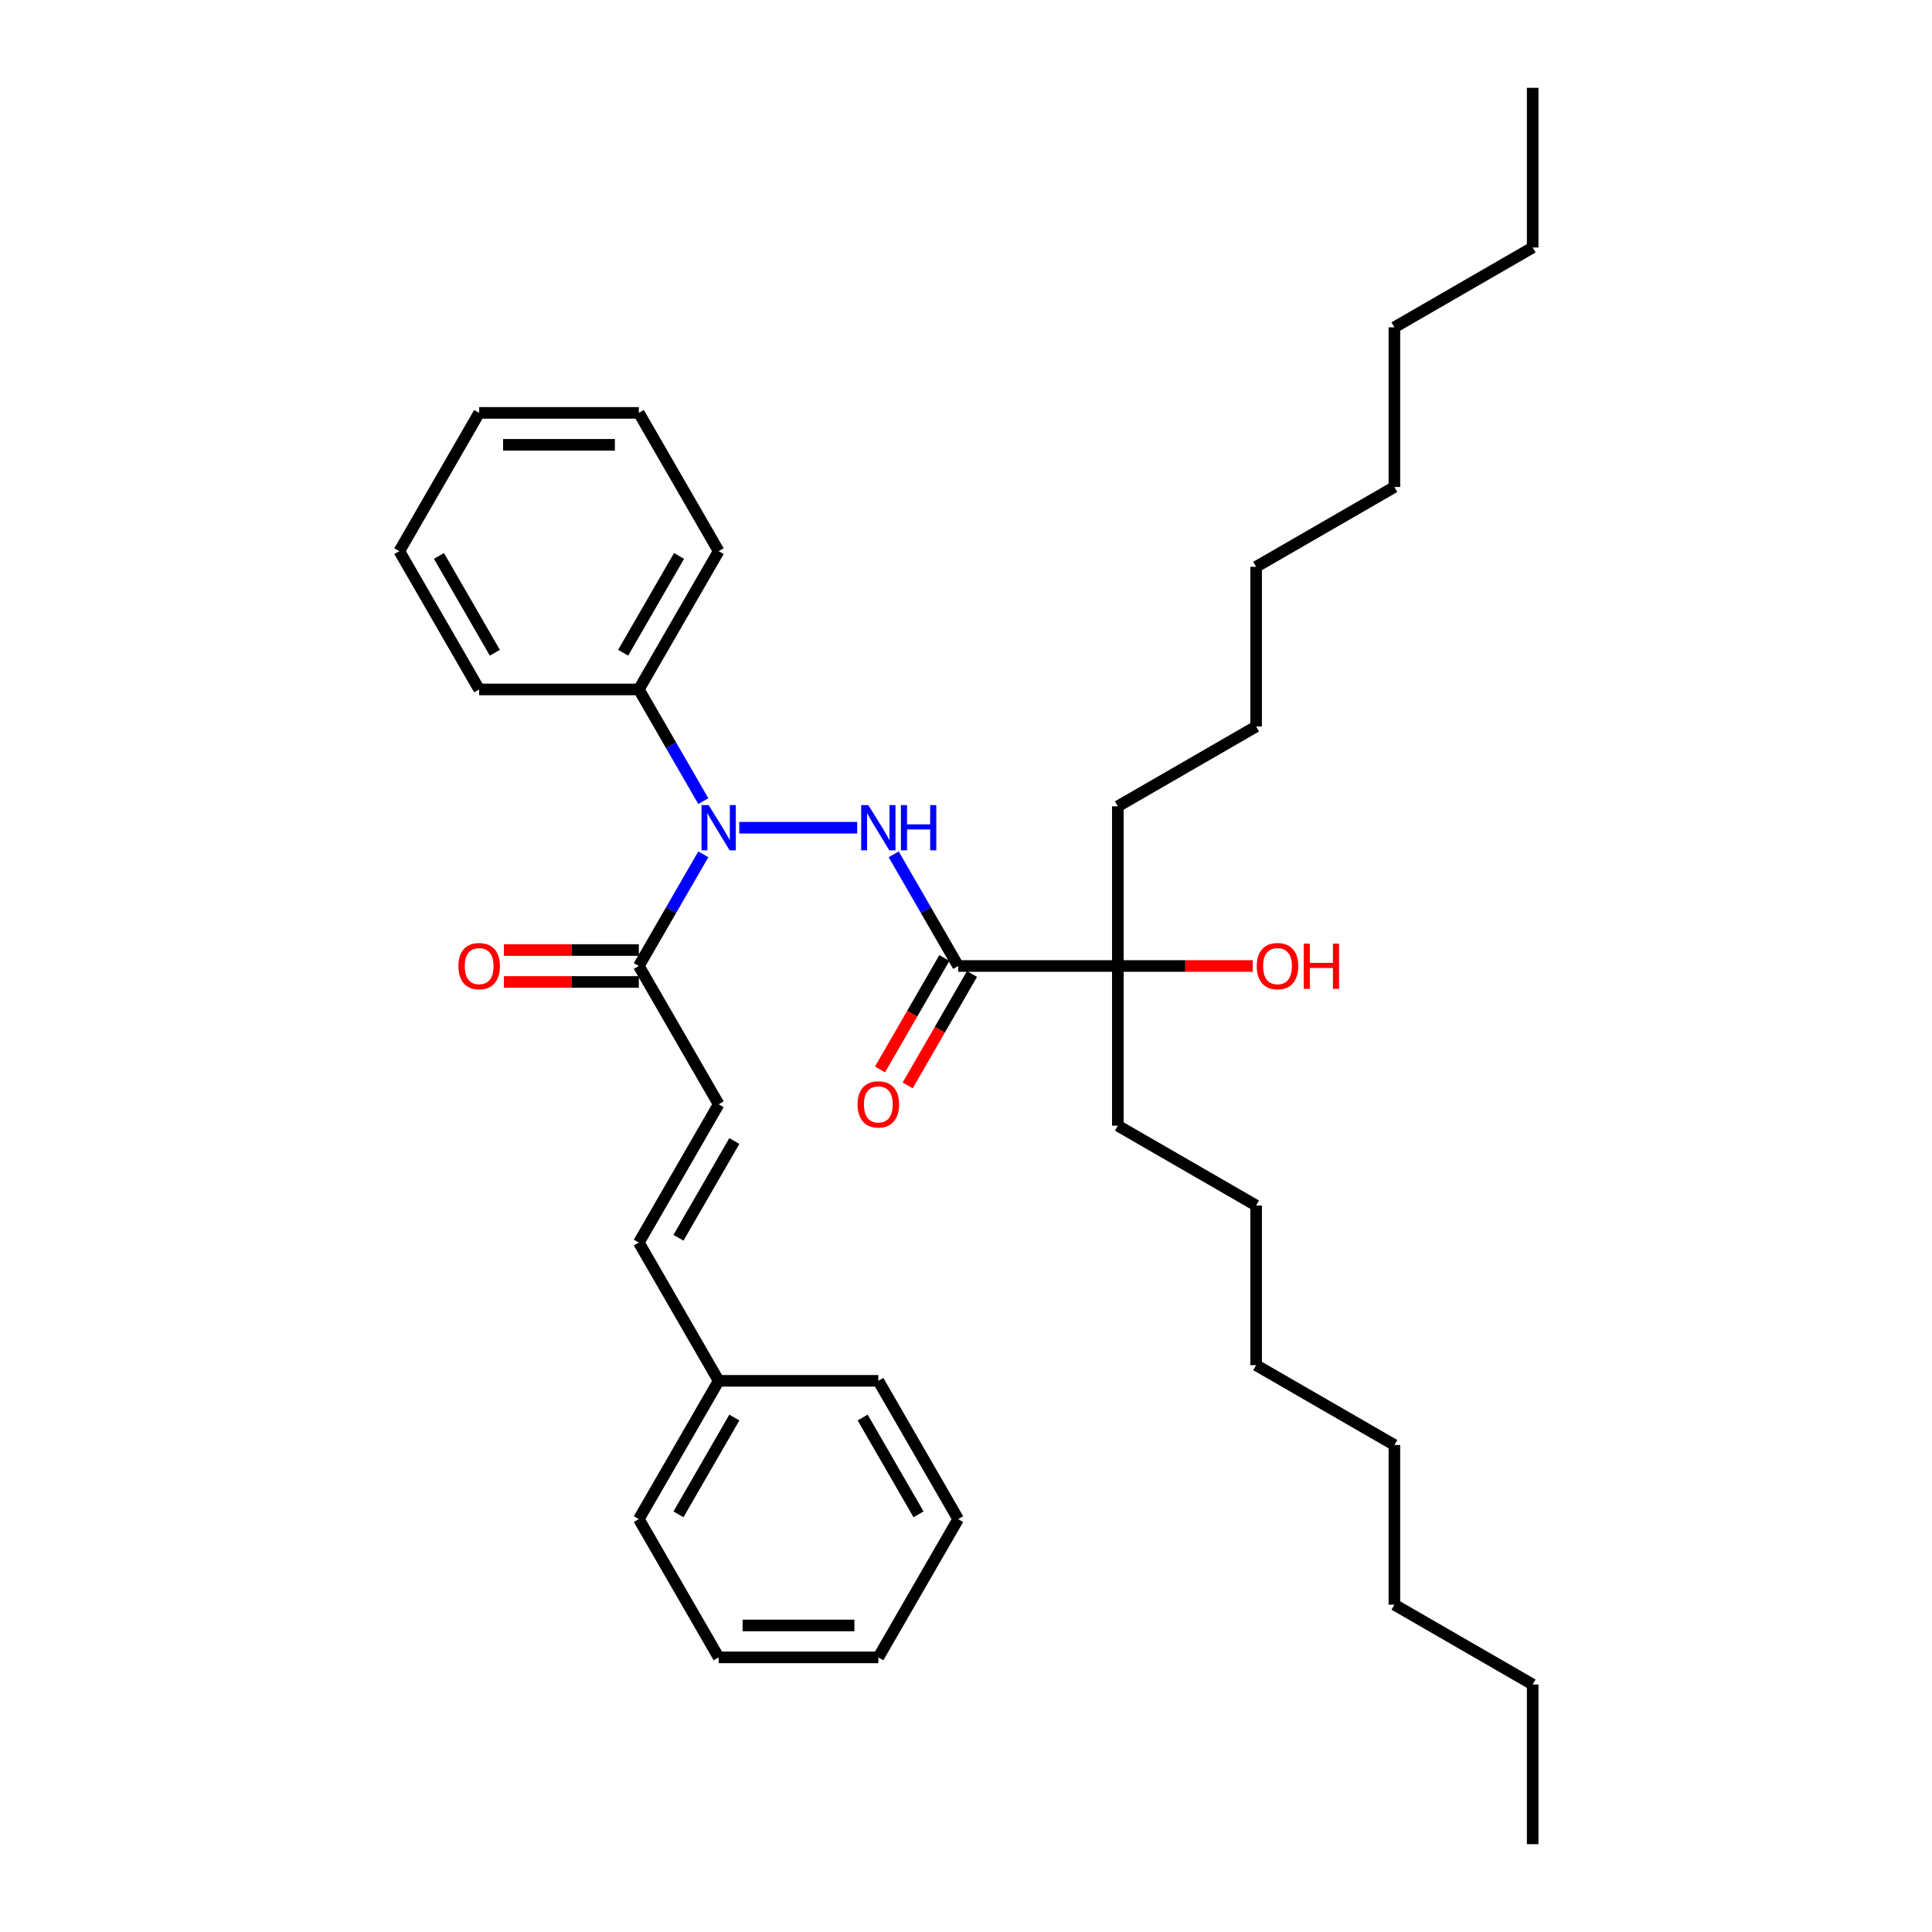 <?xml version='1.0' encoding='iso-8859-1'?>
<svg version='1.1' baseProfile='full'
              xmlns='http://www.w3.org/2000/svg'
                      xmlns:rdkit='http://www.rdkit.org/xml'
                      xmlns:xlink='http://www.w3.org/1999/xlink'
                  xml:space='preserve'
width='1000px' height='1000px' viewBox='0 0 1000 1000'>
<!-- END OF HEADER -->
<rect style='opacity:1.0;fill:#FFFFFF;stroke:none' width='1000' height='1000' x='0' y='0'> </rect>
<path class='bond-0' d='M 495.947,500 L 479.261,471.098' style='fill:none;fill-rule:evenodd;stroke:#000000;stroke-width:6px;stroke-linecap:butt;stroke-linejoin:miter;stroke-opacity:1' />
<path class='bond-0' d='M 479.261,471.098 L 462.574,442.196' style='fill:none;fill-rule:evenodd;stroke:#0000FF;stroke-width:6px;stroke-linecap:butt;stroke-linejoin:miter;stroke-opacity:1' />
<path class='bond-4' d='M 495.947,500 L 578.592,500' style='fill:none;fill-rule:evenodd;stroke:#000000;stroke-width:6px;stroke-linecap:butt;stroke-linejoin:miter;stroke-opacity:1' />
<path class='bond-6' d='M 488.79,495.868 L 472.142,524.704' style='fill:none;fill-rule:evenodd;stroke:#000000;stroke-width:6px;stroke-linecap:butt;stroke-linejoin:miter;stroke-opacity:1' />
<path class='bond-6' d='M 472.142,524.704 L 455.493,553.539' style='fill:none;fill-rule:evenodd;stroke:#FF0000;stroke-width:6px;stroke-linecap:butt;stroke-linejoin:miter;stroke-opacity:1' />
<path class='bond-6' d='M 503.104,504.132 L 486.456,532.968' style='fill:none;fill-rule:evenodd;stroke:#000000;stroke-width:6px;stroke-linecap:butt;stroke-linejoin:miter;stroke-opacity:1' />
<path class='bond-6' d='M 486.456,532.968 L 469.808,561.804' style='fill:none;fill-rule:evenodd;stroke:#FF0000;stroke-width:6px;stroke-linecap:butt;stroke-linejoin:miter;stroke-opacity:1' />
<path class='bond-1' d='M 443.683,428.428 L 382.649,428.428' style='fill:none;fill-rule:evenodd;stroke:#0000FF;stroke-width:6px;stroke-linecap:butt;stroke-linejoin:miter;stroke-opacity:1' />
<path class='bond-2' d='M 364.031,442.196 L 347.345,471.098' style='fill:none;fill-rule:evenodd;stroke:#0000FF;stroke-width:6px;stroke-linecap:butt;stroke-linejoin:miter;stroke-opacity:1' />
<path class='bond-2' d='M 347.345,471.098 L 330.658,500' style='fill:none;fill-rule:evenodd;stroke:#000000;stroke-width:6px;stroke-linecap:butt;stroke-linejoin:miter;stroke-opacity:1' />
<path class='bond-7' d='M 364.031,414.659 L 347.345,385.757' style='fill:none;fill-rule:evenodd;stroke:#0000FF;stroke-width:6px;stroke-linecap:butt;stroke-linejoin:miter;stroke-opacity:1' />
<path class='bond-7' d='M 347.345,385.757 L 330.658,356.855' style='fill:none;fill-rule:evenodd;stroke:#000000;stroke-width:6px;stroke-linecap:butt;stroke-linejoin:miter;stroke-opacity:1' />
<path class='bond-3' d='M 330.658,500 L 371.98,571.572' style='fill:none;fill-rule:evenodd;stroke:#000000;stroke-width:6px;stroke-linecap:butt;stroke-linejoin:miter;stroke-opacity:1' />
<path class='bond-8' d='M 330.658,491.736 L 295.741,491.736' style='fill:none;fill-rule:evenodd;stroke:#000000;stroke-width:6px;stroke-linecap:butt;stroke-linejoin:miter;stroke-opacity:1' />
<path class='bond-8' d='M 295.741,491.736 L 260.823,491.736' style='fill:none;fill-rule:evenodd;stroke:#FF0000;stroke-width:6px;stroke-linecap:butt;stroke-linejoin:miter;stroke-opacity:1' />
<path class='bond-8' d='M 330.658,508.264 L 295.741,508.264' style='fill:none;fill-rule:evenodd;stroke:#000000;stroke-width:6px;stroke-linecap:butt;stroke-linejoin:miter;stroke-opacity:1' />
<path class='bond-8' d='M 295.741,508.264 L 260.823,508.264' style='fill:none;fill-rule:evenodd;stroke:#FF0000;stroke-width:6px;stroke-linecap:butt;stroke-linejoin:miter;stroke-opacity:1' />
<path class='bond-5' d='M 371.98,571.572 L 330.658,643.145' style='fill:none;fill-rule:evenodd;stroke:#000000;stroke-width:6px;stroke-linecap:butt;stroke-linejoin:miter;stroke-opacity:1' />
<path class='bond-5' d='M 380.096,590.573 L 351.171,640.673' style='fill:none;fill-rule:evenodd;stroke:#000000;stroke-width:6px;stroke-linecap:butt;stroke-linejoin:miter;stroke-opacity:1' />
<path class='bond-10' d='M 578.592,500 L 613.509,500' style='fill:none;fill-rule:evenodd;stroke:#000000;stroke-width:6px;stroke-linecap:butt;stroke-linejoin:miter;stroke-opacity:1' />
<path class='bond-10' d='M 613.509,500 L 648.427,500' style='fill:none;fill-rule:evenodd;stroke:#FF0000;stroke-width:6px;stroke-linecap:butt;stroke-linejoin:miter;stroke-opacity:1' />
<path class='bond-11' d='M 578.592,500 L 578.592,417.355' style='fill:none;fill-rule:evenodd;stroke:#000000;stroke-width:6px;stroke-linecap:butt;stroke-linejoin:miter;stroke-opacity:1' />
<path class='bond-12' d='M 578.592,500 L 578.592,582.645' style='fill:none;fill-rule:evenodd;stroke:#000000;stroke-width:6px;stroke-linecap:butt;stroke-linejoin:miter;stroke-opacity:1' />
<path class='bond-9' d='M 330.658,643.145 L 371.98,714.717' style='fill:none;fill-rule:evenodd;stroke:#000000;stroke-width:6px;stroke-linecap:butt;stroke-linejoin:miter;stroke-opacity:1' />
<path class='bond-13' d='M 330.658,356.855 L 371.98,285.283' style='fill:none;fill-rule:evenodd;stroke:#000000;stroke-width:6px;stroke-linecap:butt;stroke-linejoin:miter;stroke-opacity:1' />
<path class='bond-13' d='M 322.542,337.855 L 351.468,287.754' style='fill:none;fill-rule:evenodd;stroke:#000000;stroke-width:6px;stroke-linecap:butt;stroke-linejoin:miter;stroke-opacity:1' />
<path class='bond-14' d='M 330.658,356.855 L 248.013,356.855' style='fill:none;fill-rule:evenodd;stroke:#000000;stroke-width:6px;stroke-linecap:butt;stroke-linejoin:miter;stroke-opacity:1' />
<path class='bond-15' d='M 371.98,714.717 L 330.658,786.289' style='fill:none;fill-rule:evenodd;stroke:#000000;stroke-width:6px;stroke-linecap:butt;stroke-linejoin:miter;stroke-opacity:1' />
<path class='bond-15' d='M 380.096,733.717 L 351.171,783.818' style='fill:none;fill-rule:evenodd;stroke:#000000;stroke-width:6px;stroke-linecap:butt;stroke-linejoin:miter;stroke-opacity:1' />
<path class='bond-16' d='M 371.98,714.717 L 454.625,714.717' style='fill:none;fill-rule:evenodd;stroke:#000000;stroke-width:6px;stroke-linecap:butt;stroke-linejoin:miter;stroke-opacity:1' />
<path class='bond-17' d='M 578.592,417.355 L 650.164,376.033' style='fill:none;fill-rule:evenodd;stroke:#000000;stroke-width:6px;stroke-linecap:butt;stroke-linejoin:miter;stroke-opacity:1' />
<path class='bond-18' d='M 578.592,582.645 L 650.164,623.967' style='fill:none;fill-rule:evenodd;stroke:#000000;stroke-width:6px;stroke-linecap:butt;stroke-linejoin:miter;stroke-opacity:1' />
<path class='bond-29' d='M 371.98,285.283 L 330.658,213.711' style='fill:none;fill-rule:evenodd;stroke:#000000;stroke-width:6px;stroke-linecap:butt;stroke-linejoin:miter;stroke-opacity:1' />
<path class='bond-30' d='M 248.013,356.855 L 206.691,285.283' style='fill:none;fill-rule:evenodd;stroke:#000000;stroke-width:6px;stroke-linecap:butt;stroke-linejoin:miter;stroke-opacity:1' />
<path class='bond-30' d='M 256.13,337.855 L 227.204,287.754' style='fill:none;fill-rule:evenodd;stroke:#000000;stroke-width:6px;stroke-linecap:butt;stroke-linejoin:miter;stroke-opacity:1' />
<path class='bond-32' d='M 330.658,786.289 L 371.98,857.862' style='fill:none;fill-rule:evenodd;stroke:#000000;stroke-width:6px;stroke-linecap:butt;stroke-linejoin:miter;stroke-opacity:1' />
<path class='bond-31' d='M 454.625,714.717 L 495.947,786.289' style='fill:none;fill-rule:evenodd;stroke:#000000;stroke-width:6px;stroke-linecap:butt;stroke-linejoin:miter;stroke-opacity:1' />
<path class='bond-31' d='M 446.509,733.717 L 475.434,783.818' style='fill:none;fill-rule:evenodd;stroke:#000000;stroke-width:6px;stroke-linecap:butt;stroke-linejoin:miter;stroke-opacity:1' />
<path class='bond-23' d='M 650.164,376.033 L 650.164,293.388' style='fill:none;fill-rule:evenodd;stroke:#000000;stroke-width:6px;stroke-linecap:butt;stroke-linejoin:miter;stroke-opacity:1' />
<path class='bond-24' d='M 650.164,623.967 L 650.164,706.612' style='fill:none;fill-rule:evenodd;stroke:#000000;stroke-width:6px;stroke-linecap:butt;stroke-linejoin:miter;stroke-opacity:1' />
<path class='bond-19' d='M 793.309,128.099 L 721.737,169.421' style='fill:none;fill-rule:evenodd;stroke:#000000;stroke-width:6px;stroke-linecap:butt;stroke-linejoin:miter;stroke-opacity:1' />
<path class='bond-27' d='M 793.309,128.099 L 793.309,45.455' style='fill:none;fill-rule:evenodd;stroke:#000000;stroke-width:6px;stroke-linecap:butt;stroke-linejoin:miter;stroke-opacity:1' />
<path class='bond-20' d='M 793.309,871.901 L 721.737,830.579' style='fill:none;fill-rule:evenodd;stroke:#000000;stroke-width:6px;stroke-linecap:butt;stroke-linejoin:miter;stroke-opacity:1' />
<path class='bond-28' d='M 793.309,871.901 L 793.309,954.545' style='fill:none;fill-rule:evenodd;stroke:#000000;stroke-width:6px;stroke-linecap:butt;stroke-linejoin:miter;stroke-opacity:1' />
<path class='bond-21' d='M 721.737,830.579 L 721.737,747.934' style='fill:none;fill-rule:evenodd;stroke:#000000;stroke-width:6px;stroke-linecap:butt;stroke-linejoin:miter;stroke-opacity:1' />
<path class='bond-22' d='M 721.737,169.421 L 721.737,252.066' style='fill:none;fill-rule:evenodd;stroke:#000000;stroke-width:6px;stroke-linecap:butt;stroke-linejoin:miter;stroke-opacity:1' />
<path class='bond-25' d='M 650.164,293.388 L 721.737,252.066' style='fill:none;fill-rule:evenodd;stroke:#000000;stroke-width:6px;stroke-linecap:butt;stroke-linejoin:miter;stroke-opacity:1' />
<path class='bond-26' d='M 650.164,706.612 L 721.737,747.934' style='fill:none;fill-rule:evenodd;stroke:#000000;stroke-width:6px;stroke-linecap:butt;stroke-linejoin:miter;stroke-opacity:1' />
<path class='bond-35' d='M 330.658,213.711 L 248.013,213.711' style='fill:none;fill-rule:evenodd;stroke:#000000;stroke-width:6px;stroke-linecap:butt;stroke-linejoin:miter;stroke-opacity:1' />
<path class='bond-35' d='M 318.261,230.24 L 260.41,230.24' style='fill:none;fill-rule:evenodd;stroke:#000000;stroke-width:6px;stroke-linecap:butt;stroke-linejoin:miter;stroke-opacity:1' />
<path class='bond-34' d='M 206.691,285.283 L 248.013,213.711' style='fill:none;fill-rule:evenodd;stroke:#000000;stroke-width:6px;stroke-linecap:butt;stroke-linejoin:miter;stroke-opacity:1' />
<path class='bond-33' d='M 495.947,786.289 L 454.625,857.862' style='fill:none;fill-rule:evenodd;stroke:#000000;stroke-width:6px;stroke-linecap:butt;stroke-linejoin:miter;stroke-opacity:1' />
<path class='bond-36' d='M 371.98,857.862 L 454.625,857.862' style='fill:none;fill-rule:evenodd;stroke:#000000;stroke-width:6px;stroke-linecap:butt;stroke-linejoin:miter;stroke-opacity:1' />
<path class='bond-36' d='M 384.377,841.333 L 442.228,841.333' style='fill:none;fill-rule:evenodd;stroke:#000000;stroke-width:6px;stroke-linecap:butt;stroke-linejoin:miter;stroke-opacity:1' />
<path  class='atom-1' d='M 449.451 416.725
L 457.121 429.122
Q 457.881 430.345, 459.104 432.56
Q 460.327 434.775, 460.394 434.907
L 460.394 416.725
L 463.501 416.725
L 463.501 440.13
L 460.294 440.13
L 452.063 426.576
Q 451.104 424.99, 450.079 423.171
Q 449.088 421.353, 448.79 420.791
L 448.79 440.13
L 445.749 440.13
L 445.749 416.725
L 449.451 416.725
' fill='#0000FF'/>
<path  class='atom-1' d='M 466.311 416.725
L 469.484 416.725
L 469.484 426.676
L 481.451 426.676
L 481.451 416.725
L 484.625 416.725
L 484.625 440.13
L 481.451 440.13
L 481.451 429.32
L 469.484 429.32
L 469.484 440.13
L 466.311 440.13
L 466.311 416.725
' fill='#0000FF'/>
<path  class='atom-2' d='M 366.807 416.725
L 374.476 429.122
Q 375.237 430.345, 376.46 432.56
Q 377.683 434.775, 377.749 434.907
L 377.749 416.725
L 380.856 416.725
L 380.856 440.13
L 377.65 440.13
L 369.418 426.576
Q 368.46 424.99, 367.435 423.171
Q 366.443 421.353, 366.146 420.791
L 366.146 440.13
L 363.104 440.13
L 363.104 416.725
L 366.807 416.725
' fill='#0000FF'/>
<path  class='atom-7' d='M 443.881 571.638
Q 443.881 566.019, 446.658 562.878
Q 449.435 559.738, 454.625 559.738
Q 459.815 559.738, 462.592 562.878
Q 465.369 566.019, 465.369 571.638
Q 465.369 577.324, 462.559 580.564
Q 459.749 583.771, 454.625 583.771
Q 449.468 583.771, 446.658 580.564
Q 443.881 577.357, 443.881 571.638
M 454.625 581.126
Q 458.195 581.126, 460.113 578.746
Q 462.063 576.333, 462.063 571.638
Q 462.063 567.043, 460.113 564.729
Q 458.195 562.382, 454.625 562.382
Q 451.055 562.382, 449.104 564.696
Q 447.187 567.01, 447.187 571.638
Q 447.187 576.366, 449.104 578.746
Q 451.055 581.126, 454.625 581.126
' fill='#FF0000'/>
<path  class='atom-9' d='M 237.27 500.066
Q 237.27 494.446, 240.046 491.306
Q 242.823 488.165, 248.013 488.165
Q 253.203 488.165, 255.98 491.306
Q 258.757 494.446, 258.757 500.066
Q 258.757 505.752, 255.947 508.992
Q 253.137 512.198, 248.013 512.198
Q 242.856 512.198, 240.046 508.992
Q 237.27 505.785, 237.27 500.066
M 248.013 509.554
Q 251.584 509.554, 253.501 507.174
Q 255.451 504.76, 255.451 500.066
Q 255.451 495.471, 253.501 493.157
Q 251.584 490.81, 248.013 490.81
Q 244.443 490.81, 242.493 493.124
Q 240.575 495.438, 240.575 500.066
Q 240.575 504.793, 242.493 507.174
Q 244.443 509.554, 248.013 509.554
' fill='#FF0000'/>
<path  class='atom-11' d='M 650.493 500.066
Q 650.493 494.446, 653.27 491.306
Q 656.046 488.165, 661.237 488.165
Q 666.427 488.165, 669.203 491.306
Q 671.98 494.446, 671.98 500.066
Q 671.98 505.752, 669.17 508.992
Q 666.36 512.198, 661.237 512.198
Q 656.079 512.198, 653.27 508.992
Q 650.493 505.785, 650.493 500.066
M 661.237 509.554
Q 664.807 509.554, 666.724 507.174
Q 668.675 504.76, 668.675 500.066
Q 668.675 495.471, 666.724 493.157
Q 664.807 490.81, 661.237 490.81
Q 657.666 490.81, 655.716 493.124
Q 653.799 495.438, 653.799 500.066
Q 653.799 504.793, 655.716 507.174
Q 657.666 509.554, 661.237 509.554
' fill='#FF0000'/>
<path  class='atom-11' d='M 674.79 488.43
L 677.964 488.43
L 677.964 498.38
L 689.931 498.38
L 689.931 488.43
L 693.104 488.43
L 693.104 511.835
L 689.931 511.835
L 689.931 501.025
L 677.964 501.025
L 677.964 511.835
L 674.79 511.835
L 674.79 488.43
' fill='#FF0000'/>
</svg>
